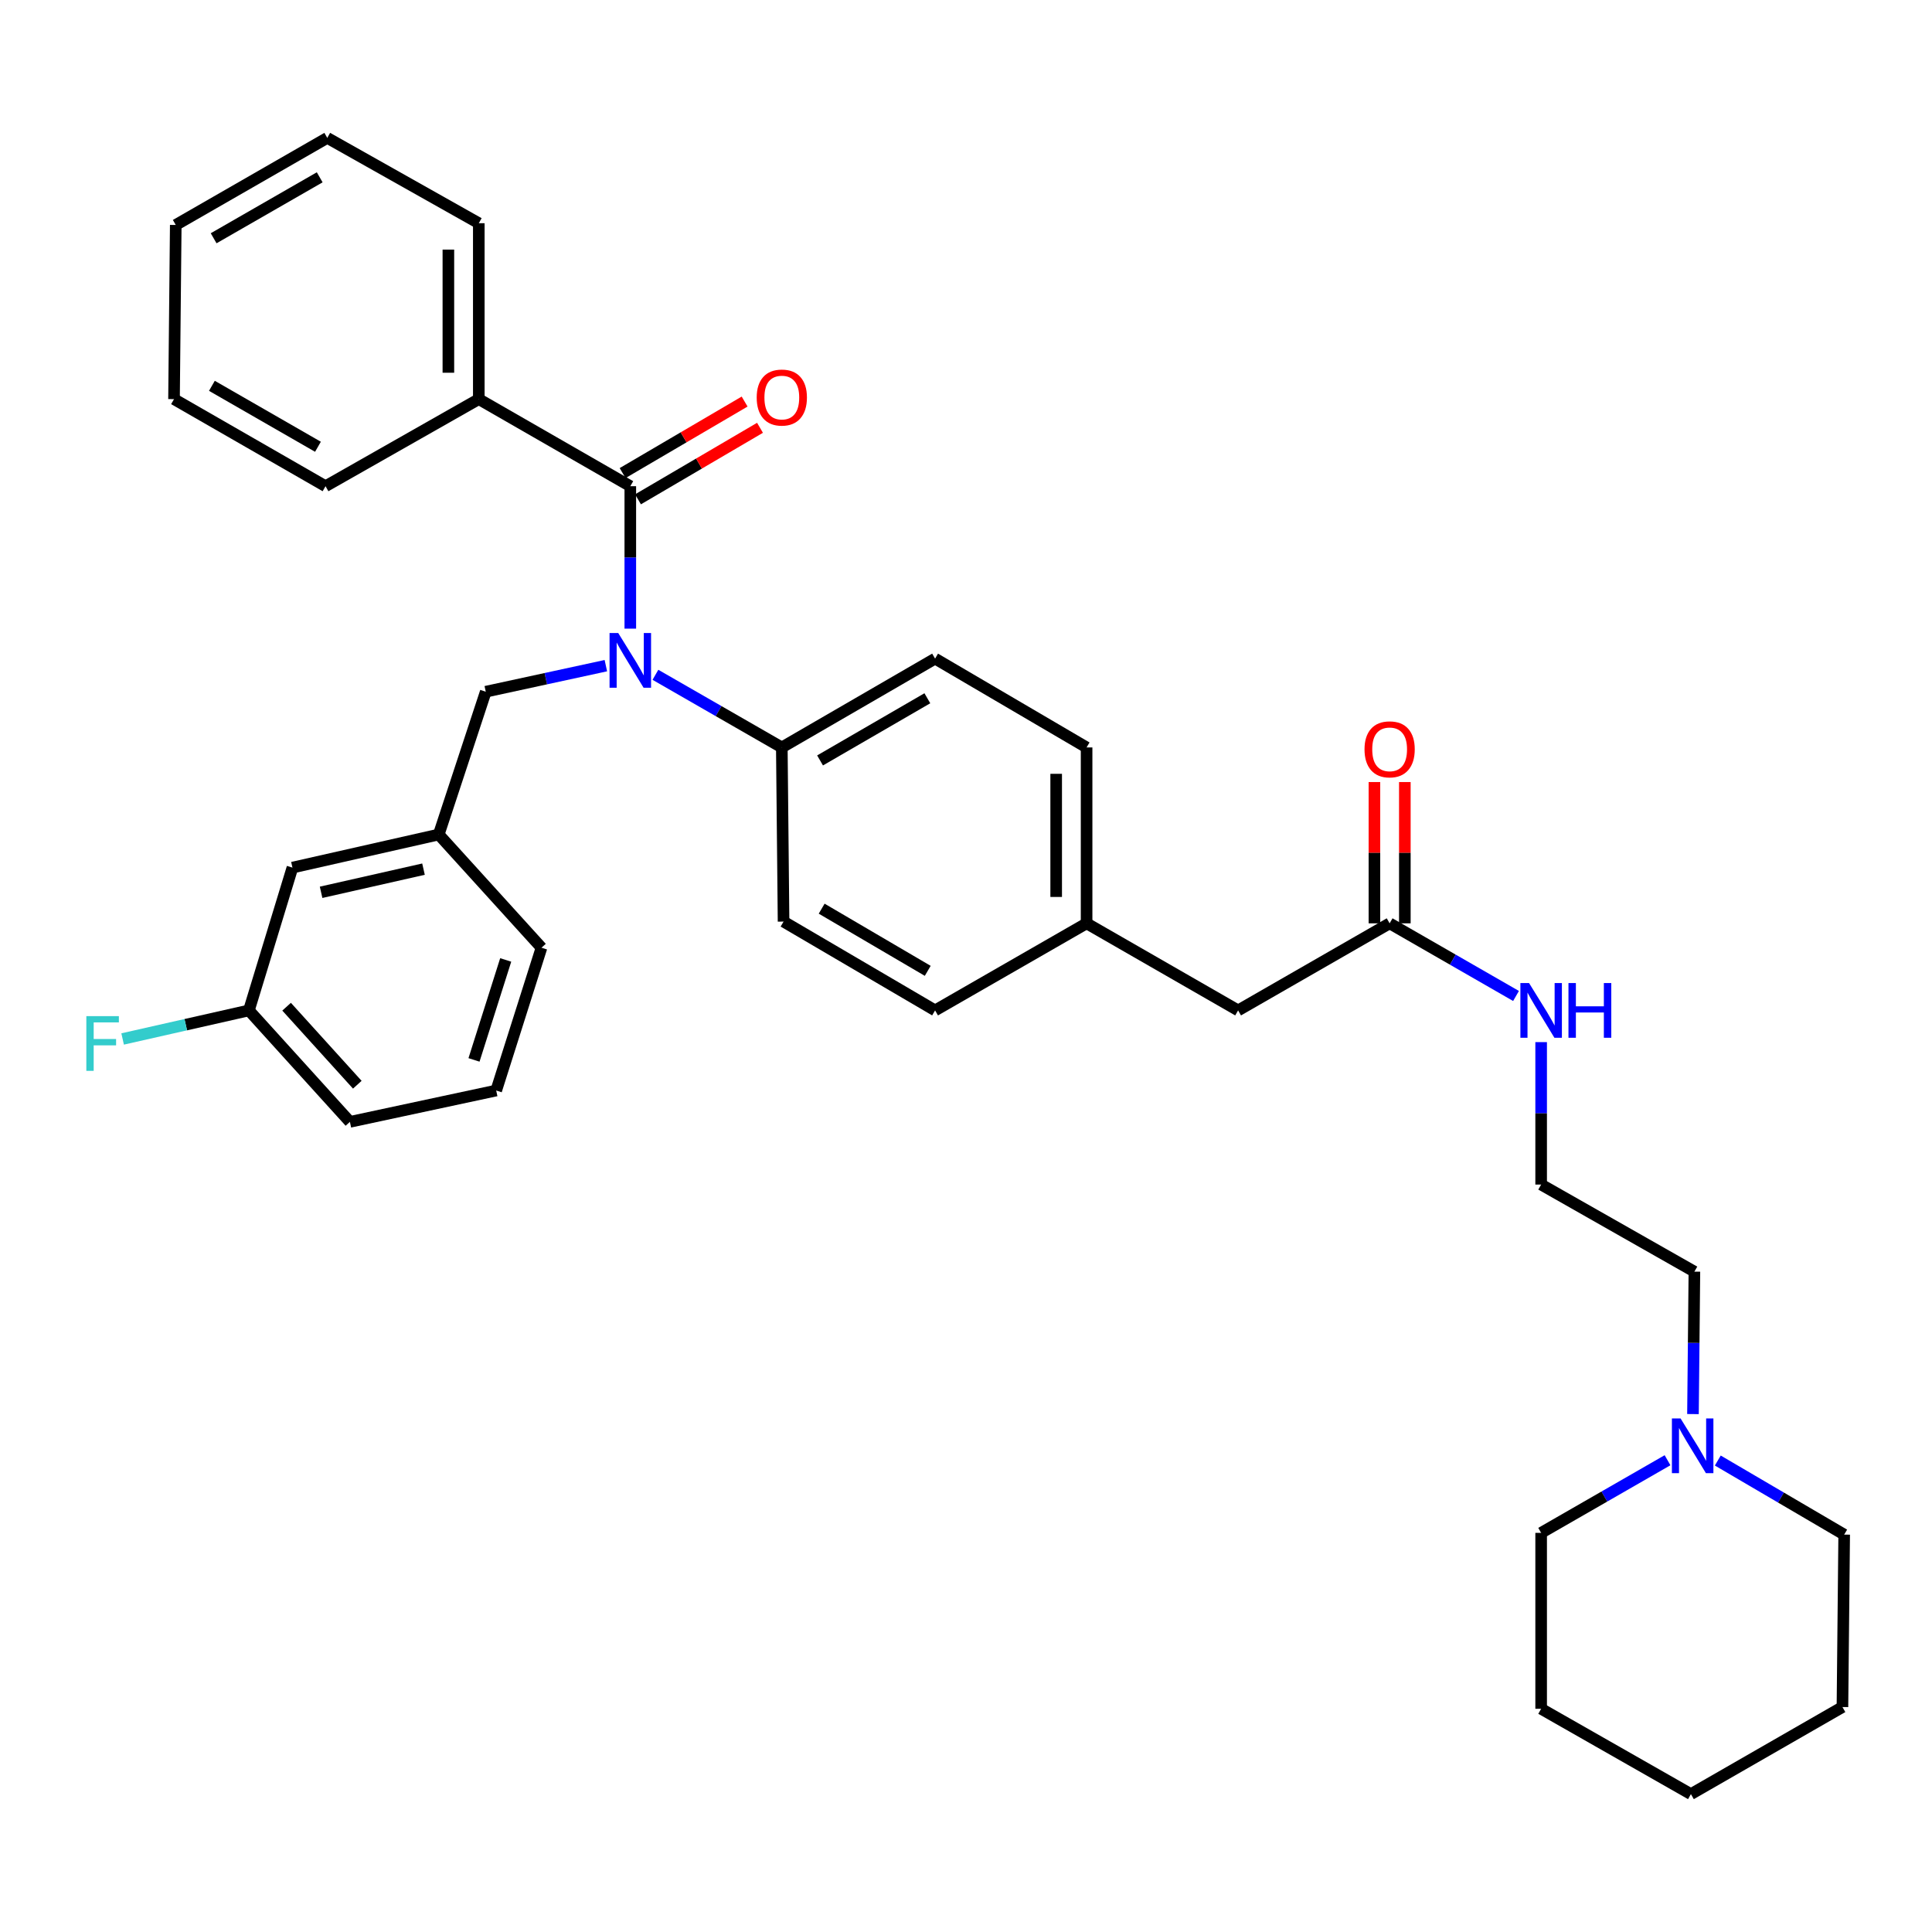 <?xml version='1.0' encoding='iso-8859-1'?>
<svg version='1.1' baseProfile='full'
              xmlns='http://www.w3.org/2000/svg'
                      xmlns:rdkit='http://www.rdkit.org/xml'
                      xmlns:xlink='http://www.w3.org/1999/xlink'
                  xml:space='preserve'
width='1000px' height='1000px' viewBox='0 0 1000 1000'>
<!-- END OF HEADER -->
<rect style='opacity:1.0;fill:#FFFFFF;stroke:none' width='1000' height='1000' x='0' y='0'> </rect>
<path class='bond-0' d='M 876.279,731.927 L 876.648,695.063' style='fill:none;fill-rule:evenodd;stroke:#0000FF;stroke-width:6px;stroke-linecap:butt;stroke-linejoin:miter;stroke-opacity:1' />
<path class='bond-0' d='M 876.648,695.063 L 877.016,658.199' style='fill:none;fill-rule:evenodd;stroke:#000000;stroke-width:6px;stroke-linecap:butt;stroke-linejoin:miter;stroke-opacity:1' />
<path class='bond-1' d='M 889.128,755.968 L 921.837,775.14' style='fill:none;fill-rule:evenodd;stroke:#0000FF;stroke-width:6px;stroke-linecap:butt;stroke-linejoin:miter;stroke-opacity:1' />
<path class='bond-1' d='M 921.837,775.14 L 954.545,794.313' style='fill:none;fill-rule:evenodd;stroke:#000000;stroke-width:6px;stroke-linecap:butt;stroke-linejoin:miter;stroke-opacity:1' />
<path class='bond-2' d='M 863.114,755.813 L 830.404,774.612' style='fill:none;fill-rule:evenodd;stroke:#0000FF;stroke-width:6px;stroke-linecap:butt;stroke-linejoin:miter;stroke-opacity:1' />
<path class='bond-2' d='M 830.404,774.612 L 797.694,793.412' style='fill:none;fill-rule:evenodd;stroke:#000000;stroke-width:6px;stroke-linecap:butt;stroke-linejoin:miter;stroke-opacity:1' />
<path class='bond-3' d='M 719.272,477.915 L 751.982,496.714' style='fill:none;fill-rule:evenodd;stroke:#000000;stroke-width:6px;stroke-linecap:butt;stroke-linejoin:miter;stroke-opacity:1' />
<path class='bond-3' d='M 751.982,496.714 L 784.692,515.514' style='fill:none;fill-rule:evenodd;stroke:#0000FF;stroke-width:6px;stroke-linecap:butt;stroke-linejoin:miter;stroke-opacity:1' />
<path class='bond-4' d='M 727.144,477.915 L 727.144,441.351' style='fill:none;fill-rule:evenodd;stroke:#000000;stroke-width:6px;stroke-linecap:butt;stroke-linejoin:miter;stroke-opacity:1' />
<path class='bond-4' d='M 727.144,441.351 L 727.144,404.787' style='fill:none;fill-rule:evenodd;stroke:#FF0000;stroke-width:6px;stroke-linecap:butt;stroke-linejoin:miter;stroke-opacity:1' />
<path class='bond-4' d='M 711.4,477.915 L 711.4,441.351' style='fill:none;fill-rule:evenodd;stroke:#000000;stroke-width:6px;stroke-linecap:butt;stroke-linejoin:miter;stroke-opacity:1' />
<path class='bond-4' d='M 711.4,441.351 L 711.4,404.787' style='fill:none;fill-rule:evenodd;stroke:#FF0000;stroke-width:6px;stroke-linecap:butt;stroke-linejoin:miter;stroke-opacity:1' />
<path class='bond-5' d='M 719.272,477.915 L 640.842,522.986' style='fill:none;fill-rule:evenodd;stroke:#000000;stroke-width:6px;stroke-linecap:butt;stroke-linejoin:miter;stroke-opacity:1' />
<path class='bond-6' d='M 797.694,539.399 L 797.694,576.264' style='fill:none;fill-rule:evenodd;stroke:#0000FF;stroke-width:6px;stroke-linecap:butt;stroke-linejoin:miter;stroke-opacity:1' />
<path class='bond-6' d='M 797.694,576.264 L 797.694,613.128' style='fill:none;fill-rule:evenodd;stroke:#000000;stroke-width:6px;stroke-linecap:butt;stroke-linejoin:miter;stroke-opacity:1' />
<path class='bond-7' d='M 877.016,658.199 L 797.694,613.128' style='fill:none;fill-rule:evenodd;stroke:#000000;stroke-width:6px;stroke-linecap:butt;stroke-linejoin:miter;stroke-opacity:1' />
<path class='bond-8' d='M 247.824,206.588 L 247.824,115.537' style='fill:none;fill-rule:evenodd;stroke:#000000;stroke-width:6px;stroke-linecap:butt;stroke-linejoin:miter;stroke-opacity:1' />
<path class='bond-8' d='M 232.08,192.931 L 232.08,129.194' style='fill:none;fill-rule:evenodd;stroke:#000000;stroke-width:6px;stroke-linecap:butt;stroke-linejoin:miter;stroke-opacity:1' />
<path class='bond-9' d='M 247.824,206.588 L 168.493,251.659' style='fill:none;fill-rule:evenodd;stroke:#000000;stroke-width:6px;stroke-linecap:butt;stroke-linejoin:miter;stroke-opacity:1' />
<path class='bond-10' d='M 247.824,206.588 L 326.246,251.659' style='fill:none;fill-rule:evenodd;stroke:#000000;stroke-width:6px;stroke-linecap:butt;stroke-linejoin:miter;stroke-opacity:1' />
<path class='bond-11' d='M 313.592,344.545 L 282.51,351.286' style='fill:none;fill-rule:evenodd;stroke:#0000FF;stroke-width:6px;stroke-linecap:butt;stroke-linejoin:miter;stroke-opacity:1' />
<path class='bond-11' d='M 282.51,351.286 L 251.428,358.026' style='fill:none;fill-rule:evenodd;stroke:#000000;stroke-width:6px;stroke-linecap:butt;stroke-linejoin:miter;stroke-opacity:1' />
<path class='bond-12' d='M 326.246,325.388 L 326.246,288.523' style='fill:none;fill-rule:evenodd;stroke:#0000FF;stroke-width:6px;stroke-linecap:butt;stroke-linejoin:miter;stroke-opacity:1' />
<path class='bond-12' d='M 326.246,288.523 L 326.246,251.659' style='fill:none;fill-rule:evenodd;stroke:#000000;stroke-width:6px;stroke-linecap:butt;stroke-linejoin:miter;stroke-opacity:1' />
<path class='bond-13' d='M 339.247,349.273 L 371.957,368.073' style='fill:none;fill-rule:evenodd;stroke:#0000FF;stroke-width:6px;stroke-linecap:butt;stroke-linejoin:miter;stroke-opacity:1' />
<path class='bond-13' d='M 371.957,368.073 L 404.667,386.872' style='fill:none;fill-rule:evenodd;stroke:#000000;stroke-width:6px;stroke-linecap:butt;stroke-linejoin:miter;stroke-opacity:1' />
<path class='bond-14' d='M 330.227,258.45 L 361.801,239.941' style='fill:none;fill-rule:evenodd;stroke:#000000;stroke-width:6px;stroke-linecap:butt;stroke-linejoin:miter;stroke-opacity:1' />
<path class='bond-14' d='M 361.801,239.941 L 393.376,221.431' style='fill:none;fill-rule:evenodd;stroke:#FF0000;stroke-width:6px;stroke-linecap:butt;stroke-linejoin:miter;stroke-opacity:1' />
<path class='bond-14' d='M 322.265,244.868 L 353.839,226.359' style='fill:none;fill-rule:evenodd;stroke:#000000;stroke-width:6px;stroke-linecap:butt;stroke-linejoin:miter;stroke-opacity:1' />
<path class='bond-14' d='M 353.839,226.359 L 385.414,207.849' style='fill:none;fill-rule:evenodd;stroke:#FF0000;stroke-width:6px;stroke-linecap:butt;stroke-linejoin:miter;stroke-opacity:1' />
<path class='bond-15' d='M 247.824,115.537 L 169.394,71.367' style='fill:none;fill-rule:evenodd;stroke:#000000;stroke-width:6px;stroke-linecap:butt;stroke-linejoin:miter;stroke-opacity:1' />
<path class='bond-16' d='M 168.493,251.659 L 90.072,206.588' style='fill:none;fill-rule:evenodd;stroke:#000000;stroke-width:6px;stroke-linecap:butt;stroke-linejoin:miter;stroke-opacity:1' />
<path class='bond-16' d='M 164.575,231.249 L 109.68,199.699' style='fill:none;fill-rule:evenodd;stroke:#000000;stroke-width:6px;stroke-linecap:butt;stroke-linejoin:miter;stroke-opacity:1' />
<path class='bond-17' d='M 151.367,449.069 L 227.086,431.943' style='fill:none;fill-rule:evenodd;stroke:#000000;stroke-width:6px;stroke-linecap:butt;stroke-linejoin:miter;stroke-opacity:1' />
<path class='bond-17' d='M 166.198,461.856 L 219.201,449.868' style='fill:none;fill-rule:evenodd;stroke:#000000;stroke-width:6px;stroke-linecap:butt;stroke-linejoin:miter;stroke-opacity:1' />
<path class='bond-18' d='M 151.367,449.069 L 128.836,522.986' style='fill:none;fill-rule:evenodd;stroke:#000000;stroke-width:6px;stroke-linecap:butt;stroke-linejoin:miter;stroke-opacity:1' />
<path class='bond-19' d='M 251.428,358.026 L 227.086,431.943' style='fill:none;fill-rule:evenodd;stroke:#000000;stroke-width:6px;stroke-linecap:butt;stroke-linejoin:miter;stroke-opacity:1' />
<path class='bond-20' d='M 128.836,522.986 L 96.153,530.377' style='fill:none;fill-rule:evenodd;stroke:#000000;stroke-width:6px;stroke-linecap:butt;stroke-linejoin:miter;stroke-opacity:1' />
<path class='bond-20' d='M 96.153,530.377 L 63.47,537.769' style='fill:none;fill-rule:evenodd;stroke:#33CCCC;stroke-width:6px;stroke-linecap:butt;stroke-linejoin:miter;stroke-opacity:1' />
<path class='bond-21' d='M 128.836,522.986 L 181.114,580.678' style='fill:none;fill-rule:evenodd;stroke:#000000;stroke-width:6px;stroke-linecap:butt;stroke-linejoin:miter;stroke-opacity:1' />
<path class='bond-21' d='M 148.344,521.068 L 184.939,561.453' style='fill:none;fill-rule:evenodd;stroke:#000000;stroke-width:6px;stroke-linecap:butt;stroke-linejoin:miter;stroke-opacity:1' />
<path class='bond-22' d='M 404.667,386.872 L 483.999,340.9' style='fill:none;fill-rule:evenodd;stroke:#000000;stroke-width:6px;stroke-linecap:butt;stroke-linejoin:miter;stroke-opacity:1' />
<path class='bond-22' d='M 424.461,393.598 L 479.993,361.418' style='fill:none;fill-rule:evenodd;stroke:#000000;stroke-width:6px;stroke-linecap:butt;stroke-linejoin:miter;stroke-opacity:1' />
<path class='bond-23' d='M 404.667,386.872 L 405.568,477.014' style='fill:none;fill-rule:evenodd;stroke:#000000;stroke-width:6px;stroke-linecap:butt;stroke-linejoin:miter;stroke-opacity:1' />
<path class='bond-24' d='M 483.999,340.9 L 562.42,386.872' style='fill:none;fill-rule:evenodd;stroke:#000000;stroke-width:6px;stroke-linecap:butt;stroke-linejoin:miter;stroke-opacity:1' />
<path class='bond-25' d='M 405.568,477.014 L 483.999,522.986' style='fill:none;fill-rule:evenodd;stroke:#000000;stroke-width:6px;stroke-linecap:butt;stroke-linejoin:miter;stroke-opacity:1' />
<path class='bond-25' d='M 425.294,470.327 L 480.195,502.508' style='fill:none;fill-rule:evenodd;stroke:#000000;stroke-width:6px;stroke-linecap:butt;stroke-linejoin:miter;stroke-opacity:1' />
<path class='bond-26' d='M 640.842,522.986 L 562.42,477.915' style='fill:none;fill-rule:evenodd;stroke:#000000;stroke-width:6px;stroke-linecap:butt;stroke-linejoin:miter;stroke-opacity:1' />
<path class='bond-27' d='M 562.42,477.915 L 483.999,522.986' style='fill:none;fill-rule:evenodd;stroke:#000000;stroke-width:6px;stroke-linecap:butt;stroke-linejoin:miter;stroke-opacity:1' />
<path class='bond-28' d='M 562.42,477.915 L 562.42,386.872' style='fill:none;fill-rule:evenodd;stroke:#000000;stroke-width:6px;stroke-linecap:butt;stroke-linejoin:miter;stroke-opacity:1' />
<path class='bond-28' d='M 546.676,464.259 L 546.676,400.529' style='fill:none;fill-rule:evenodd;stroke:#000000;stroke-width:6px;stroke-linecap:butt;stroke-linejoin:miter;stroke-opacity:1' />
<path class='bond-29' d='M 227.086,431.943 L 280.274,490.536' style='fill:none;fill-rule:evenodd;stroke:#000000;stroke-width:6px;stroke-linecap:butt;stroke-linejoin:miter;stroke-opacity:1' />
<path class='bond-30' d='M 256.833,564.453 L 280.274,490.536' style='fill:none;fill-rule:evenodd;stroke:#000000;stroke-width:6px;stroke-linecap:butt;stroke-linejoin:miter;stroke-opacity:1' />
<path class='bond-30' d='M 245.342,548.607 L 261.751,496.865' style='fill:none;fill-rule:evenodd;stroke:#000000;stroke-width:6px;stroke-linecap:butt;stroke-linejoin:miter;stroke-opacity:1' />
<path class='bond-31' d='M 256.833,564.453 L 181.114,580.678' style='fill:none;fill-rule:evenodd;stroke:#000000;stroke-width:6px;stroke-linecap:butt;stroke-linejoin:miter;stroke-opacity:1' />
<path class='bond-32' d='M 169.394,71.367 L 90.972,116.438' style='fill:none;fill-rule:evenodd;stroke:#000000;stroke-width:6px;stroke-linecap:butt;stroke-linejoin:miter;stroke-opacity:1' />
<path class='bond-32' d='M 165.476,91.777 L 110.581,123.327' style='fill:none;fill-rule:evenodd;stroke:#000000;stroke-width:6px;stroke-linecap:butt;stroke-linejoin:miter;stroke-opacity:1' />
<path class='bond-33' d='M 90.072,206.588 L 90.972,116.438' style='fill:none;fill-rule:evenodd;stroke:#000000;stroke-width:6px;stroke-linecap:butt;stroke-linejoin:miter;stroke-opacity:1' />
<path class='bond-34' d='M 954.545,794.313 L 953.645,883.562' style='fill:none;fill-rule:evenodd;stroke:#000000;stroke-width:6px;stroke-linecap:butt;stroke-linejoin:miter;stroke-opacity:1' />
<path class='bond-35' d='M 797.694,793.412 L 797.694,884.463' style='fill:none;fill-rule:evenodd;stroke:#000000;stroke-width:6px;stroke-linecap:butt;stroke-linejoin:miter;stroke-opacity:1' />
<path class='bond-36' d='M 797.694,884.463 L 875.214,928.633' style='fill:none;fill-rule:evenodd;stroke:#000000;stroke-width:6px;stroke-linecap:butt;stroke-linejoin:miter;stroke-opacity:1' />
<path class='bond-37' d='M 953.645,883.562 L 875.214,928.633' style='fill:none;fill-rule:evenodd;stroke:#000000;stroke-width:6px;stroke-linecap:butt;stroke-linejoin:miter;stroke-opacity:1' />
<path  class='atom-0' d='M 869.855 734.181
L 879.135 749.181
Q 880.055 750.661, 881.535 753.341
Q 883.015 756.021, 883.095 756.181
L 883.095 734.181
L 886.855 734.181
L 886.855 762.501
L 882.975 762.501
L 873.015 746.101
Q 871.855 744.181, 870.615 741.981
Q 869.415 739.781, 869.055 739.101
L 869.055 762.501
L 865.375 762.501
L 865.375 734.181
L 869.855 734.181
' fill='#0000FF'/>
<path  class='atom-2' d='M 791.434 508.826
L 800.714 523.826
Q 801.634 525.306, 803.114 527.986
Q 804.594 530.666, 804.674 530.826
L 804.674 508.826
L 808.434 508.826
L 808.434 537.146
L 804.554 537.146
L 794.594 520.746
Q 793.434 518.826, 792.194 516.626
Q 790.994 514.426, 790.634 513.746
L 790.634 537.146
L 786.954 537.146
L 786.954 508.826
L 791.434 508.826
' fill='#0000FF'/>
<path  class='atom-2' d='M 811.834 508.826
L 815.674 508.826
L 815.674 520.866
L 830.154 520.866
L 830.154 508.826
L 833.994 508.826
L 833.994 537.146
L 830.154 537.146
L 830.154 524.066
L 815.674 524.066
L 815.674 537.146
L 811.834 537.146
L 811.834 508.826
' fill='#0000FF'/>
<path  class='atom-3' d='M 706.272 387.853
Q 706.272 381.053, 709.632 377.253
Q 712.992 373.453, 719.272 373.453
Q 725.552 373.453, 728.912 377.253
Q 732.272 381.053, 732.272 387.853
Q 732.272 394.733, 728.872 398.653
Q 725.472 402.533, 719.272 402.533
Q 713.032 402.533, 709.632 398.653
Q 706.272 394.773, 706.272 387.853
M 719.272 399.333
Q 723.592 399.333, 725.912 396.453
Q 728.272 393.533, 728.272 387.853
Q 728.272 382.293, 725.912 379.493
Q 723.592 376.653, 719.272 376.653
Q 714.952 376.653, 712.592 379.453
Q 710.272 382.253, 710.272 387.853
Q 710.272 393.573, 712.592 396.453
Q 714.952 399.333, 719.272 399.333
' fill='#FF0000'/>
<path  class='atom-6' d='M 319.986 327.641
L 329.266 342.641
Q 330.186 344.121, 331.666 346.801
Q 333.146 349.481, 333.226 349.641
L 333.226 327.641
L 336.986 327.641
L 336.986 355.961
L 333.106 355.961
L 323.146 339.561
Q 321.986 337.641, 320.746 335.441
Q 319.546 333.241, 319.186 332.561
L 319.186 355.961
L 315.506 355.961
L 315.506 327.641
L 319.986 327.641
' fill='#0000FF'/>
<path  class='atom-8' d='M 391.667 205.767
Q 391.667 198.967, 395.027 195.167
Q 398.387 191.367, 404.667 191.367
Q 410.947 191.367, 414.307 195.167
Q 417.667 198.967, 417.667 205.767
Q 417.667 212.647, 414.267 216.567
Q 410.867 220.447, 404.667 220.447
Q 398.427 220.447, 395.027 216.567
Q 391.667 212.687, 391.667 205.767
M 404.667 217.247
Q 408.987 217.247, 411.307 214.367
Q 413.667 211.447, 413.667 205.767
Q 413.667 200.207, 411.307 197.407
Q 408.987 194.567, 404.667 194.567
Q 400.347 194.567, 397.987 197.367
Q 395.667 200.167, 395.667 205.767
Q 395.667 211.487, 397.987 214.367
Q 400.347 217.247, 404.667 217.247
' fill='#FF0000'/>
<path  class='atom-22' d='M 44.689 525.952
L 61.529 525.952
L 61.529 529.192
L 48.489 529.192
L 48.489 537.792
L 60.089 537.792
L 60.089 541.072
L 48.489 541.072
L 48.489 554.272
L 44.689 554.272
L 44.689 525.952
' fill='#33CCCC'/>
</svg>

